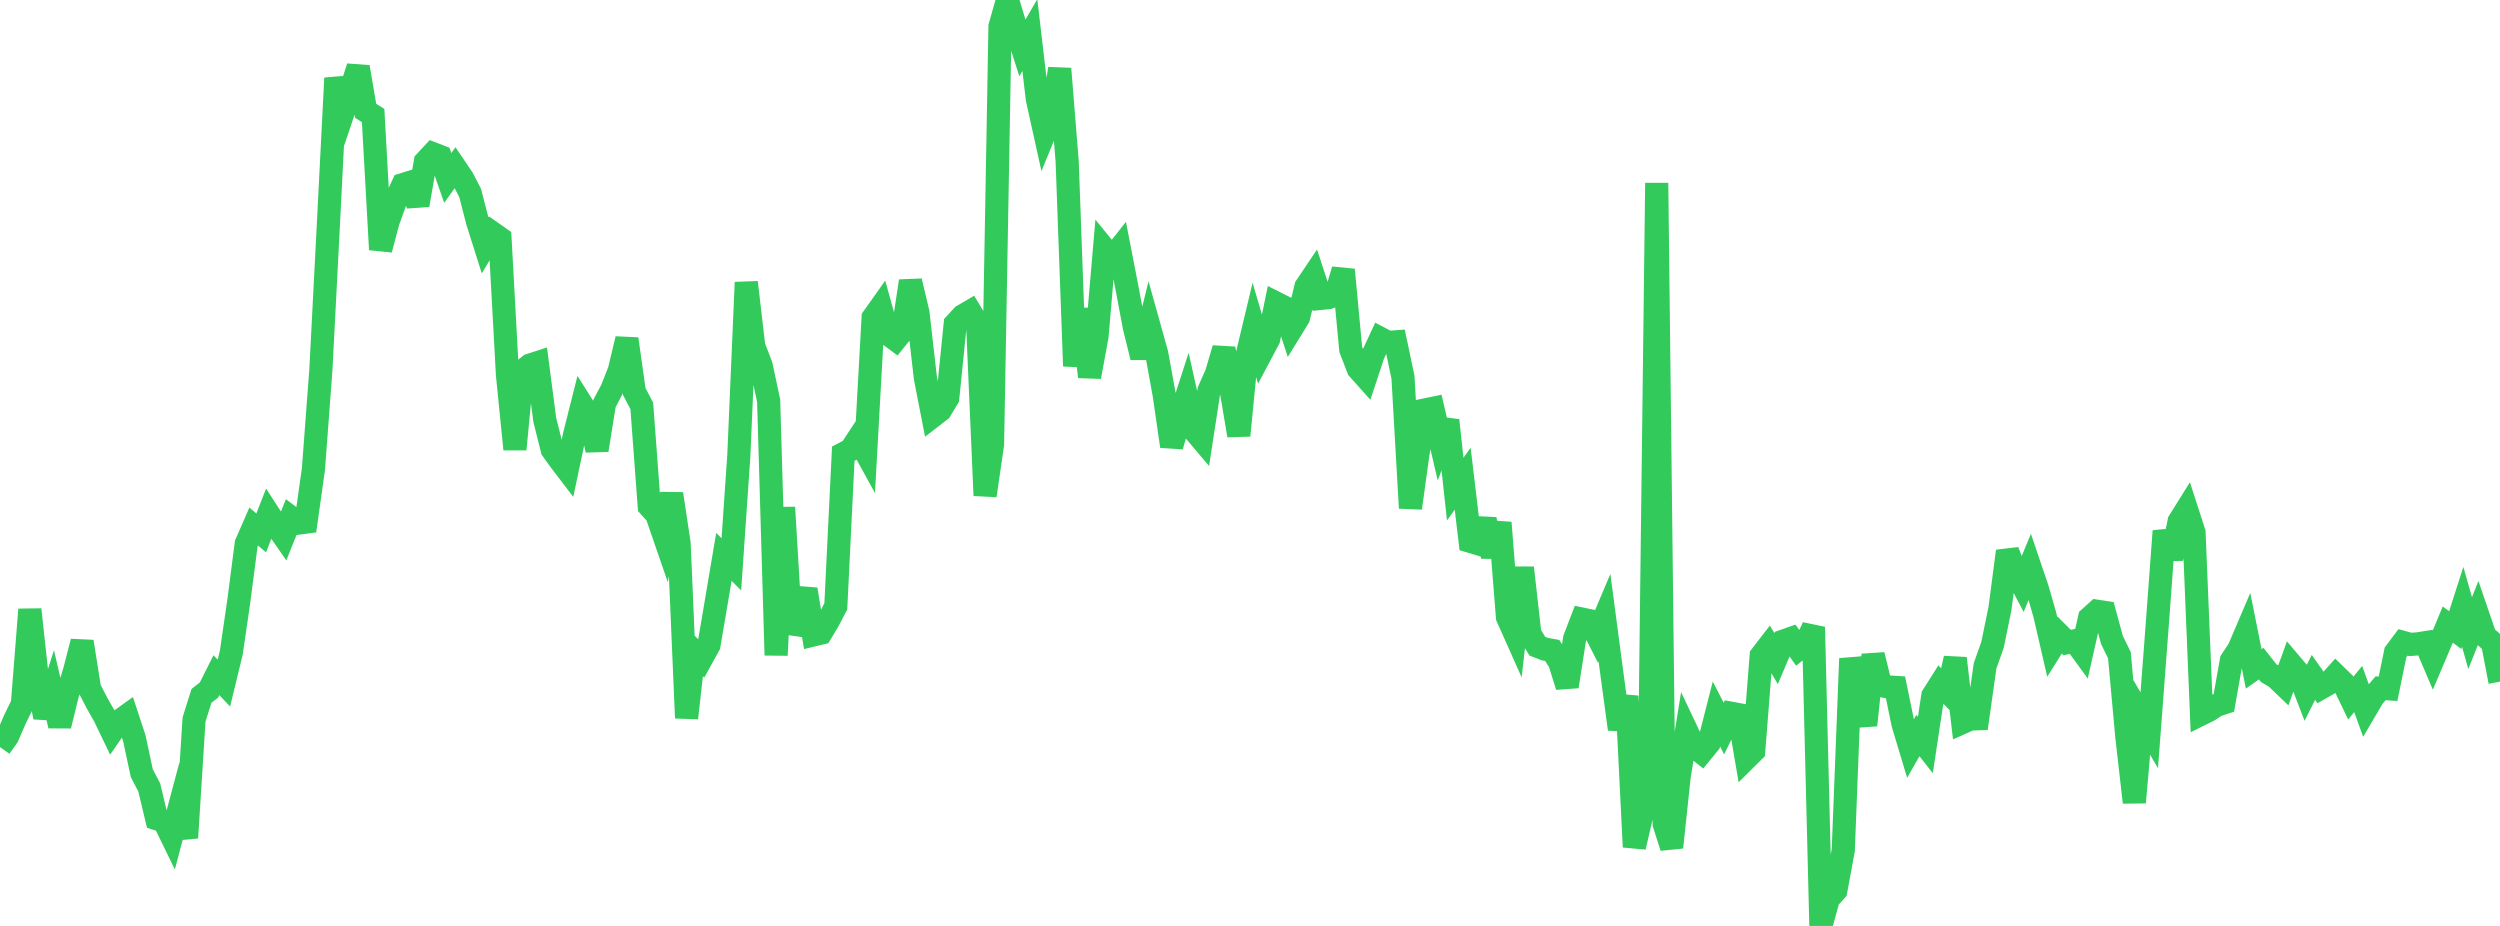 <?xml version="1.0" standalone="no"?>
<!DOCTYPE svg PUBLIC "-//W3C//DTD SVG 1.1//EN" "http://www.w3.org/Graphics/SVG/1.1/DTD/svg11.dtd">

<svg width="135" height="50" viewBox="0 0 135 50" preserveAspectRatio="none" 
  xmlns="http://www.w3.org/2000/svg"
  xmlns:xlink="http://www.w3.org/1999/xlink">


<polyline points="0.0, 40.344 0.403, 39.774 0.806, 38.846 1.209, 38.019 1.612, 32.914 2.015, 36.633 2.418, 38.732 2.821, 37.464 3.224, 39.191 3.627, 37.546 4.03, 36.215 4.433, 34.648 4.836, 37.187 5.239, 37.965 5.642, 38.676 6.045, 39.513 6.448, 38.931 6.851, 38.643 7.254, 39.866 7.657, 41.751 8.06, 42.523 8.463, 44.212 8.866, 44.341 9.269, 45.169 9.672, 43.658 10.075, 45.24 10.478, 38.853 10.881, 37.575 11.284, 37.262 11.687, 36.46 12.09, 36.887 12.493, 35.226 12.896, 32.454 13.299, 29.353 13.701, 28.432 14.104, 28.779 14.507, 27.746 14.91, 28.369 15.313, 28.951 15.716, 27.945 16.119, 28.247 16.522, 28.193 16.925, 25.335 17.328, 19.96 17.731, 12.158 18.134, 4.217 18.537, 6.051 18.94, 4.858 19.343, 3.62 19.746, 5.985 20.149, 6.238 20.552, 13.477 20.955, 11.961 21.358, 10.847 21.761, 9.967 22.164, 9.841 22.567, 11.068 22.97, 8.733 23.373, 8.3 23.776, 8.455 24.179, 9.609 24.582, 9.044 24.985, 9.639 25.388, 10.421 25.791, 11.98 26.194, 13.253 26.597, 12.583 27.0, 12.866 27.403, 20.236 27.806, 24.261 28.209, 20.045 28.612, 19.72 29.015, 19.589 29.418, 22.676 29.821, 24.28 30.224, 24.842 30.627, 25.37 31.03, 23.465 31.433, 21.865 31.836, 22.505 32.239, 24.306 32.642, 21.789 33.045, 21.023 33.448, 19.993 33.851, 18.303 34.254, 21.151 34.657, 21.919 35.06, 27.338 35.463, 27.785 35.866, 28.953 36.269, 26.668 36.672, 29.343 37.075, 38.774 37.478, 35.173 37.881, 35.568 38.284, 34.835 38.687, 32.462 39.09, 30.073 39.493, 30.474 39.896, 24.618 40.299, 15.247 40.701, 18.693 41.104, 19.748 41.507, 21.641 41.91, 35.382 42.313, 27.401 42.716, 34.198 43.119, 33.036 43.522, 31.827 43.925, 34.285 44.328, 34.188 44.731, 33.517 45.134, 32.74 45.537, 24.5 45.94, 24.289 46.343, 23.677 46.746, 24.411 47.149, 17.156 47.552, 16.587 47.955, 18.036 48.358, 18.337 48.761, 17.838 49.164, 15.18 49.567, 16.879 49.97, 20.404 50.373, 22.47 50.776, 22.159 51.179, 21.49 51.582, 17.494 51.985, 17.056 52.388, 16.82 52.791, 17.487 53.194, 26.759 53.597, 23.996 54.0, 1.426 54.403, 0.0 54.806, 1.33 55.209, 2.588 55.612, 1.893 56.015, 5.339 56.418, 7.161 56.821, 6.181 57.224, 3.712 57.627, 8.712 58.03, 19.77 58.433, 16.687 58.836, 20.35 59.239, 18.156 59.642, 13.452 60.045, 13.948 60.448, 13.437 60.851, 15.513 61.254, 17.662 61.657, 19.295 62.06, 17.651 62.463, 19.093 62.866, 21.315 63.269, 24.097 63.672, 22.673 64.075, 21.426 64.478, 23.237 64.881, 23.713 65.284, 21.089 65.687, 20.181 66.09, 18.821 66.493, 21.127 66.896, 23.515 67.299, 19.375 67.701, 17.696 68.104, 19.068 68.507, 18.308 68.91, 16.368 69.313, 16.571 69.716, 17.801 70.119, 17.145 70.522, 15.482 70.925, 14.883 71.328, 16.113 71.731, 16.073 72.134, 15.917 72.537, 14.569 72.94, 18.868 73.343, 19.916 73.746, 20.367 74.149, 19.147 74.552, 18.281 74.955, 18.492 75.358, 18.461 75.761, 20.372 76.164, 27.435 76.567, 24.514 76.97, 22.133 77.373, 22.05 77.776, 23.784 78.179, 22.699 78.582, 26.412 78.985, 25.85 79.388, 29.231 79.791, 29.353 80.194, 28.046 80.597, 30.051 81.0, 28.225 81.403, 33.324 81.806, 34.228 82.209, 30.661 82.612, 34.231 83.015, 34.894 83.418, 35.051 83.821, 35.124 84.224, 35.767 84.627, 37.069 85.03, 34.483 85.433, 33.433 85.836, 33.516 86.239, 34.308 86.642, 33.353 87.045, 36.401 87.448, 39.375 87.851, 37.591 88.254, 45.737 88.657, 44.001 89.06, 42.931 89.463, 9.879 89.866, 44.495 90.269, 45.755 90.672, 41.953 91.075, 39.459 91.478, 40.31 91.881, 40.628 92.284, 40.134 92.687, 38.555 93.09, 39.34 93.493, 38.518 93.896, 38.593 94.299, 40.951 94.701, 40.552 95.104, 35.41 95.507, 34.888 95.91, 35.564 96.313, 34.616 96.716, 34.474 97.119, 35.048 97.522, 34.729 97.925, 33.862 98.328, 50.0 98.731, 48.536 99.134, 48.088 99.537, 45.904 99.94, 35.562 100.343, 37.529 100.746, 39.159 101.149, 35.363 101.552, 37.015 101.955, 37.094 102.358, 37.12 102.761, 39.089 103.164, 40.428 103.567, 39.72 103.97, 40.232 104.373, 37.569 104.776, 36.933 105.179, 37.348 105.582, 35.55 105.985, 39.01 106.388, 38.829 106.791, 38.814 107.194, 35.954 107.597, 34.819 108.0, 32.85 108.403, 29.763 108.806, 30.809 109.209, 31.575 109.612, 30.601 110.015, 31.789 110.418, 33.191 110.821, 34.938 111.224, 34.295 111.627, 34.699 112.03, 34.606 112.433, 35.159 112.836, 33.37 113.239, 33.007 113.642, 33.069 114.045, 34.558 114.448, 35.381 114.851, 39.799 115.254, 43.329 115.657, 38.745 116.06, 39.436 116.463, 34.114 116.866, 28.676 117.269, 30.163 117.672, 28.157 118.075, 27.511 118.478, 28.758 118.881, 38.554 119.284, 38.354 119.687, 38.087 120.09, 37.955 120.493, 35.668 120.896, 35.061 121.299, 34.117 121.701, 36.121 122.104, 35.836 122.507, 36.347 122.91, 36.588 123.313, 36.975 123.716, 35.86 124.119, 36.335 124.522, 37.382 124.925, 36.579 125.328, 37.152 125.731, 36.921 126.134, 36.467 126.537, 36.859 126.94, 37.699 127.343, 37.208 127.746, 38.324 128.149, 37.638 128.552, 37.167 128.955, 37.194 129.358, 35.226 129.761, 34.688 130.164, 34.799 130.567, 34.767 130.97, 34.704 131.373, 35.648 131.776, 34.698 132.179, 33.727 132.582, 34.025 132.985, 32.77 133.388, 34.188 133.791, 33.175 134.194, 34.353 134.597, 34.71 135.0, 36.808" fill="none" stroke="#32ca5b" stroke-width="1.25"/>

</svg>